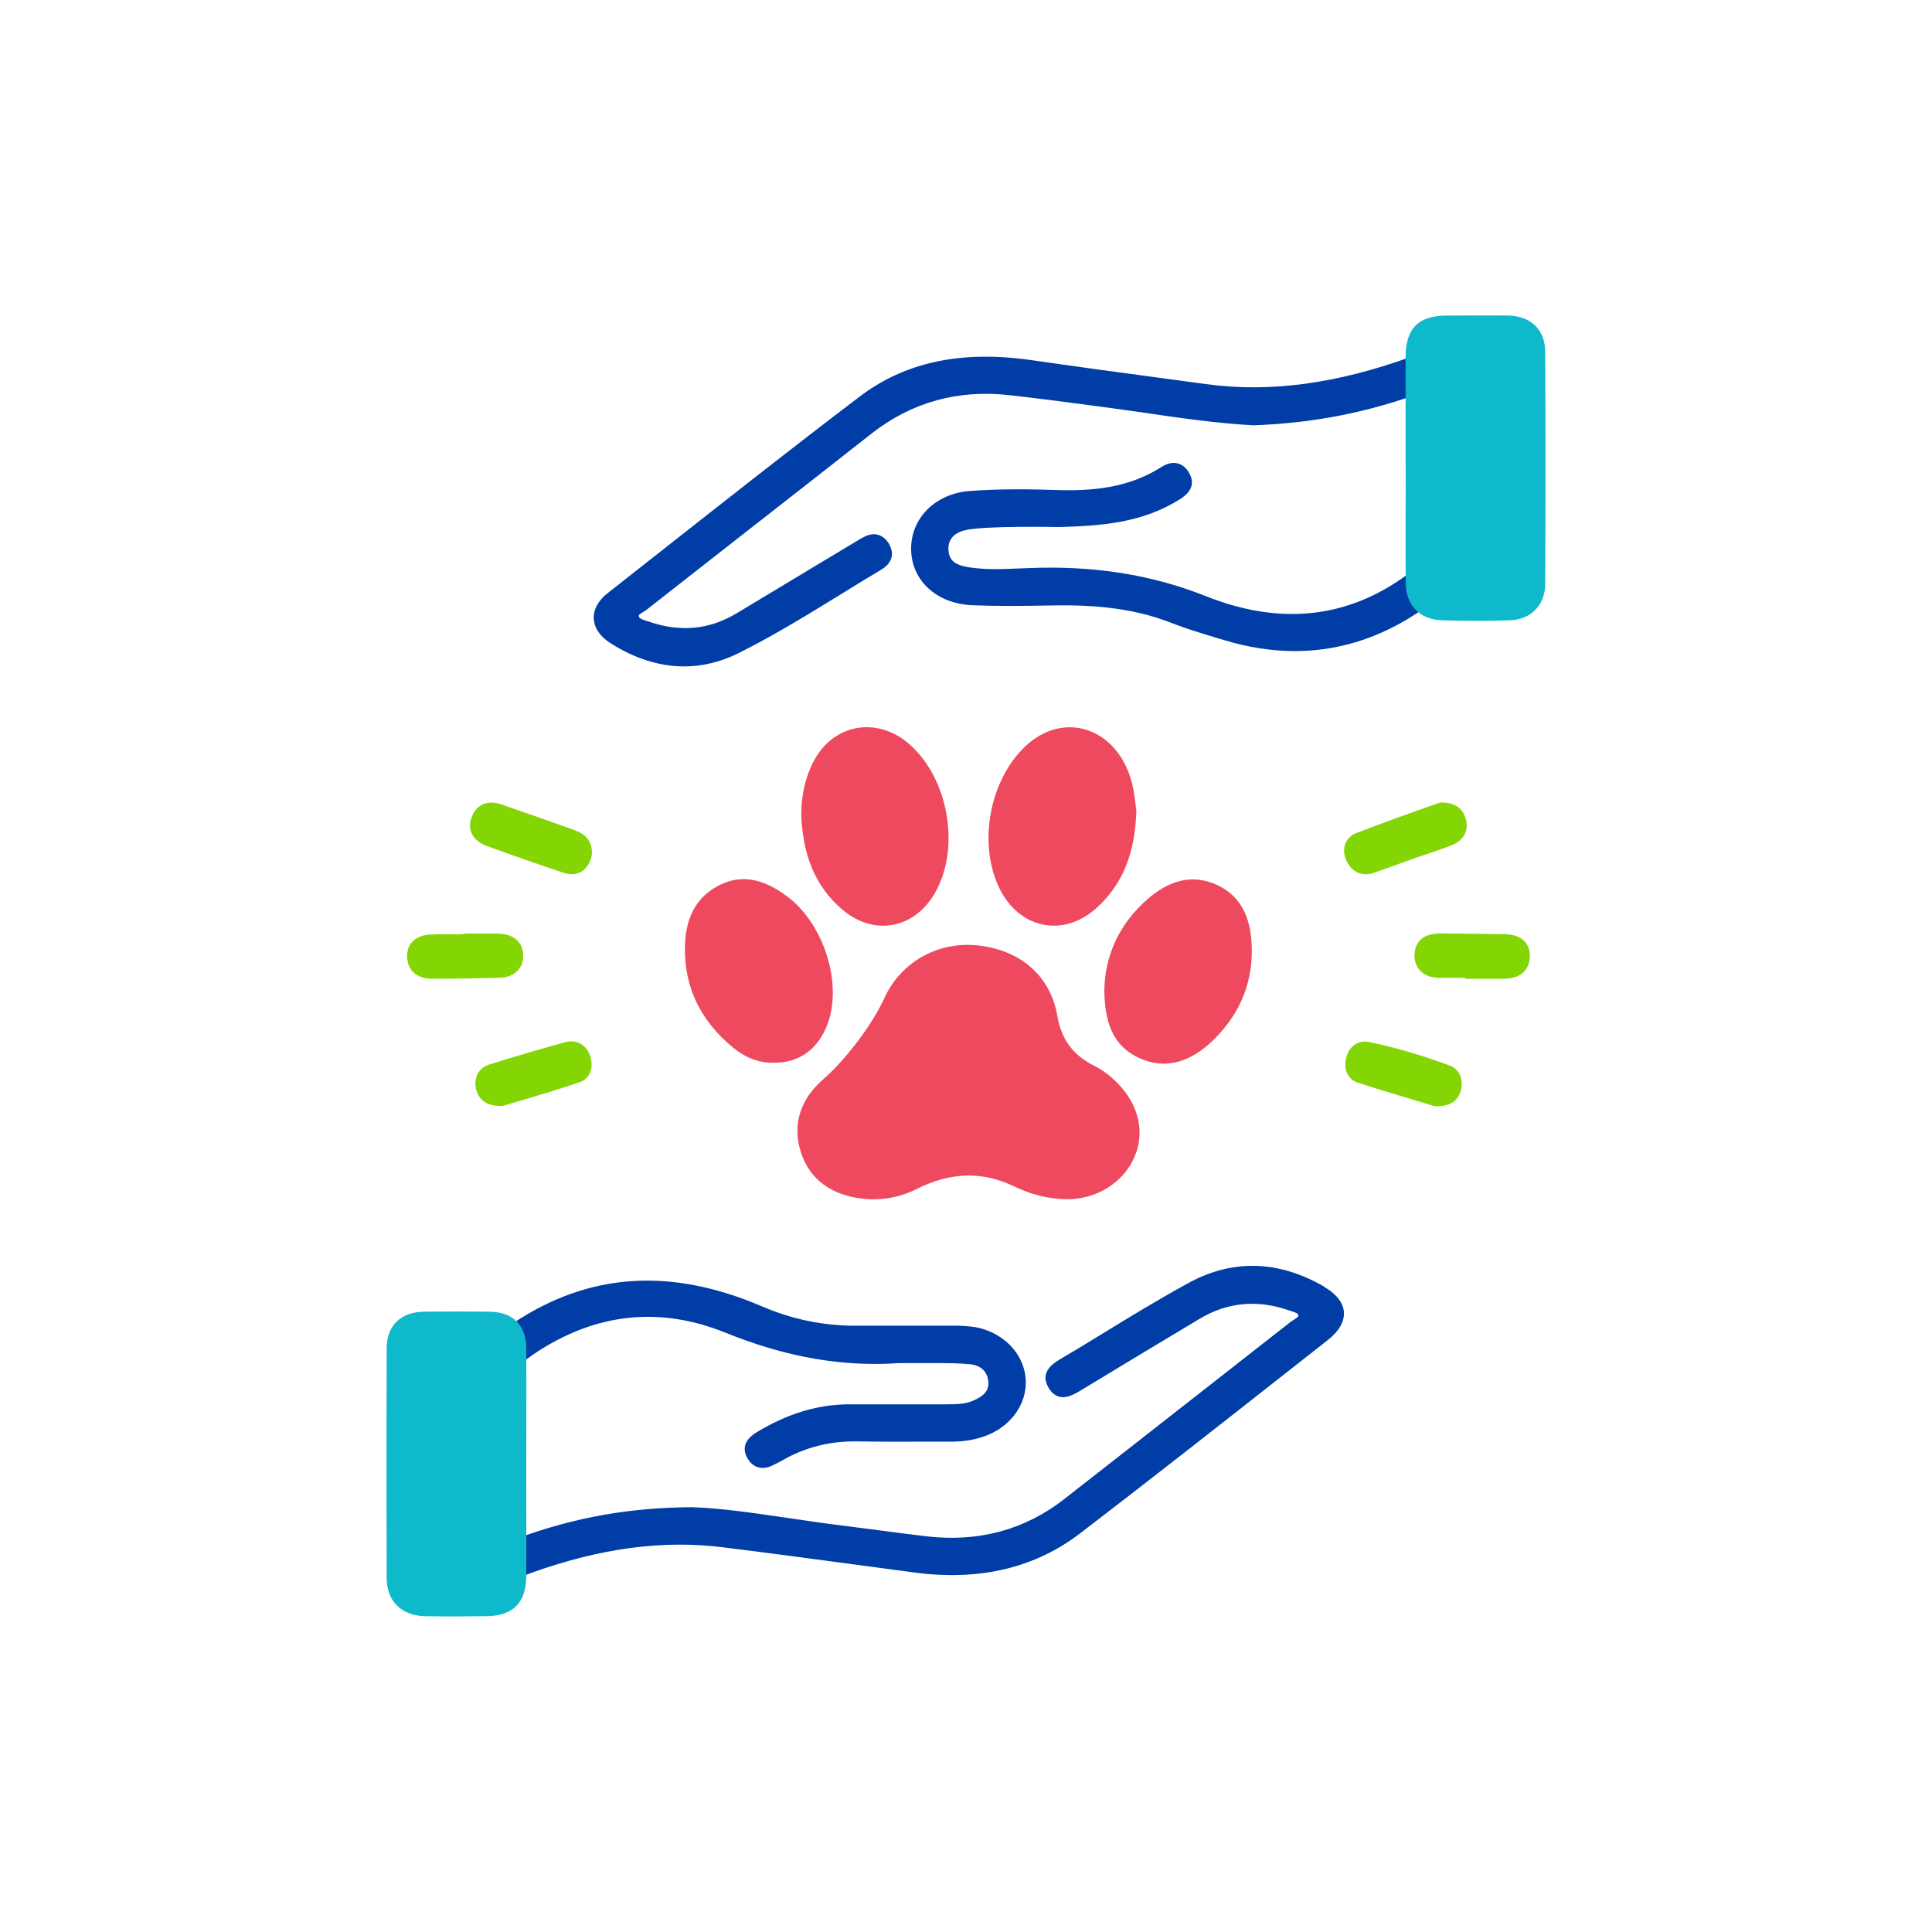 <svg viewBox="0 0 150 150" xmlns="http://www.w3.org/2000/svg"><path d="m82.76 93.11c-1.4-.03-2.74-.38-3.98-.98-2.57-1.25-5.06-1.09-7.56.16-1.51.76-3.1 1-4.77.7-2.24-.4-3.81-1.69-4.37-3.88-.53-2.08.21-3.9 1.83-5.31 1.73-1.5 3.82-4.25 4.76-6.32 1.24-2.74 4.08-4.37 7.12-4.09 3.32.31 5.75 2.28 6.3 5.48.33 1.91 1.27 3.09 2.93 3.91.64.32 1.23.8 1.74 1.31 1.69 1.72 2.15 3.87 1.3 5.78-.88 1.99-2.99 3.28-5.3 3.24z" fill="#ef4960"/><path d="m66.95 41.75-3.37 2.02c-2.12 1.27-4.24 2.55-6.36 3.83-2.14 1.29-4.38 1.51-6.85.66l-.16-.05c-.27-.08-.57-.18-.61-.35-.03-.1.04-.17.33-.34.1-.06.19-.11.27-.18 2.7-2.12 5.41-4.23 8.11-6.35 3.12-2.44 6.25-4.88 9.36-7.33 3.1-2.43 6.7-3.43 10.7-2.98 2.54.29 5.07.62 7.43.94 1 .13 2 .28 3 .42 2.81.41 5.71.83 8.49.98h.02c4.65-.16 8.98-1.01 13.26-2.61.54-.2 1.13-.48 1.36-1.01.14-.32.13-.7-.04-1.12-.5-1.24-1.63-.84-2.3-.59-5.81 2.11-11.03 2.81-15.96 2.13l-3.57-.48c-3.33-.45-6.66-.9-9.99-1.38-5.44-.78-9.81.15-13.35 2.85-5.23 3.97-10.48 8.11-15.55 12.1l-3.99 3.14c-.73.57-1.12 1.28-1.08 1.99.04.72.5 1.4 1.32 1.91 1.88 1.19 3.8 1.79 5.69 1.79 1.42 0 2.83-.34 4.19-1.01 2.77-1.38 5.45-3.03 8.05-4.63 1.03-.64 2.06-1.27 3.1-1.89.41-.25.68-.57.77-.94.08-.35 0-.71-.22-1.08-.48-.76-1.23-.92-2.03-.44z" fill="#003da6"/><path d="m111.4 44.26c-.88-.57-1.57-.06-2.18.38-4.61 3.38-9.84 3.93-15.56 1.66-4.24-1.69-8.78-2.41-13.88-2.19l-.55.02c-1.33.06-2.7.12-4.04-.09-1.05-.17-1.5-.55-1.55-1.3-.08-1.02.65-1.42 1.28-1.57 1.49-.37 7.2-.25 7.27-.25 3.29-.09 6.49-.31 9.42-2.16.92-.58 1.16-1.27.71-2.05-.23-.4-.53-.64-.89-.73-.39-.1-.82 0-1.26.28-2.12 1.35-4.59 1.9-8.02 1.79-2.04-.07-4.45-.11-6.87.07-2.68.21-4.59 2.13-4.54 4.57.05 2.42 2.01 4.19 4.76 4.3 1.93.08 3.84.06 5.95.02 2.89-.06 6.27.07 9.54 1.37 1.06.42 2.18.75 3.25 1.08l.81.24c1.87.57 3.7.85 5.49.85 3.75 0 7.3-1.25 10.6-3.74.56-.42.87-.97.85-1.51-.01-.42-.23-.8-.62-1.05z" fill="#003da6"/><path d="m102.82 99.9c-3.58-2.07-7.15-2.16-10.6-.26-2.3 1.26-4.58 2.65-6.78 4-1.03.63-2.06 1.26-3.1 1.87-.53.32-1.64.98-.95 2.2.23.4.51.64.85.73.53.14 1.09-.14 1.62-.46 3.09-1.87 6.18-3.74 9.28-5.59 2.17-1.3 4.52-1.51 6.97-.64.07.02.14.04.21.07.35.11.48.17.49.32 0 .09-.12.18-.32.3-.09.06-.18.11-.26.17-3.53 2.77-7.07 5.53-10.6 8.3l-6.98 5.46c-3.07 2.41-6.68 3.38-10.71 2.91-1.27-.15-2.53-.31-3.79-.48-.96-.12-1.91-.25-2.87-.37-1.37-.17-2.74-.37-4.08-.57-2.69-.39-5.22-.77-7.47-.84-4.8.02-9.09.78-13.49 2.39l-.27.09c-.58.2-1.24.43-1.5.98-.15.32-.14.7.03 1.13.16.42.41.71.72.85.16.07.32.1.48.1.41 0 .83-.17 1.22-.32.12-.05.24-.09.35-.13 5.34-1.91 10.2-2.56 14.84-1.98 3.4.42 6.85.88 10.18 1.33 1.6.21 3.19.43 4.79.64 4.99.65 9.29-.37 12.79-3.06 5.24-4.01 10.52-8.16 15.62-12.17l3.6-2.83c.87-.68 1.3-1.43 1.25-2.17-.05-.73-.58-1.4-1.52-1.95z" fill="#003da6"/><path d="m39.51 105.96c.6.12 1.17-.28 1.67-.64.1-.07.19-.14.28-.2 4.73-3.18 9.74-3.73 14.89-1.64 4.67 1.89 9.08 2.66 13.46 2.35h.57 1.22 1.03c.89 0 1.8 0 2.69.09.81.08 1.33.55 1.41 1.31.08.69-.28 1.14-1.2 1.53-.59.25-1.27.27-1.93.27-2.54 0-5.08 0-7.63 0-2.47 0-4.83.72-7.22 2.17-.89.54-1.14 1.2-.76 1.94.21.4.49.66.84.77.12.04.25.06.38.06.28 0 .57-.08.88-.25.07-.04.14-.07.22-.11.12-.06.25-.12.37-.19 1.81-1.06 3.78-1.56 6.03-1.51 1.47.03 2.97.02 4.42.02h1.85.88c1.06 0 1.98-.17 2.84-.52 1.84-.75 3.02-2.45 2.94-4.23-.08-1.81-1.36-3.37-3.27-3.98-.58-.19-1.23-.25-1.99-.27-1.25 0-2.51 0-3.76 0-1.37 0-2.75 0-4.12 0h-.07c-2.51 0-4.94-.5-7.24-1.49-7.11-3.05-13.43-2.64-19.32 1.27-.11.07-.22.14-.34.21-.5.3-1.06.64-1.2 1.2-.08.33 0 .69.23 1.07.26.44.57.69.93.76z" fill="#003da6"/><path d="m109.13 36.26c0-2.84 0-5.67 0-8.51 0-2.25.98-3.24 3.19-3.25 1.59 0 3.19-.02 4.78 0 1.73.03 2.86 1.08 2.87 2.8.03 6.01.03 12.03 0 18.04 0 1.63-1.12 2.77-2.74 2.82-1.76.06-3.53.05-5.29 0-1.7-.05-2.79-1.17-2.8-2.9-.03-3.01 0-6.01 0-9.02z" fill="#0eb9cb"/><path d="m40.86 113.74c0 2.88.01 5.76 0 8.63-.01 2.07-1.02 3.08-3.08 3.11-1.59.02-3.19.03-4.78 0-1.85-.04-2.98-1.16-2.98-3-.02-5.93-.02-11.85 0-17.78 0-1.8 1.12-2.85 2.93-2.86 1.68-.02 3.36-.02 5.04 0 1.84.02 2.85 1.02 2.87 2.88.02 3.01 0 6.01 0 9.02z" fill="#0eb9cb"/><path d="m88.23 62.91c-.09 3.15-.96 5.66-3.1 7.59-2.57 2.32-5.98 1.61-7.52-1.5-1.71-3.47-.8-8.44 2.02-11.08 2.98-2.79 7.1-1.41 8.23 2.78.22.82.28 1.69.37 2.22z" fill="#ef4960"/><path d="m62.21 63.26c0-1.5.3-2.91 1-4.23 1.48-2.74 4.69-3.39 7.14-1.46 3.27 2.59 4.32 8.27 2.18 11.86-1.6 2.68-4.66 3.24-7.06 1.25-2.31-1.92-3.15-4.52-3.26-7.42z" fill="#ef4960"/><path d="m60.07 82.51c-1.23.03-2.28-.45-3.19-1.2-2.45-2.04-3.78-4.62-3.7-7.86.05-2.08.79-3.82 2.74-4.76 1.88-.91 3.59-.28 5.17.89 2.94 2.17 4.41 6.99 3.07 10.16-.77 1.82-2.2 2.79-4.09 2.77z" fill="#ef4960"/><path d="m85.74 76.82c.06-2.65 1.16-5.09 3.34-7 1.47-1.28 3.17-1.98 5.11-1.24 1.99.77 2.81 2.4 2.97 4.44.23 3.06-.82 5.66-3 7.77-1.62 1.56-3.57 2.36-5.76 1.33-2.09-.97-2.64-2.9-2.66-5.3z" fill="#ef4960"/><g fill="#84d504"><path d="m44.67 64.47c-1.44-.51-2.88-1.02-4.32-1.52l-1.41-.49c-1.1-.39-1.97 0-2.34 1.04-.33.95.12 1.78 1.17 2.17 1.96.72 3.97 1.42 5.98 2.09.23.08.45.11.65.11.26 0 .5-.06.71-.18.42-.23.7-.67.84-1.3v-.1c.04-.88-.4-1.5-1.31-1.82z"/><path d="m43.91 80.91c-2.06.56-4.06 1.15-5.95 1.75-.79.25-1.2 1.02-1 1.88.2.88.84 1.32 1.9 1.32h.18l1.54-.45c1.37-.41 2.92-.88 4.43-1.39.76-.26 1.1-1.07.83-1.98-.28-.91-1.06-1.36-1.94-1.13z"/><path d="m40.62 74.23c.01-1.05-.7-1.7-1.89-1.74-.58-.02-1.15-.01-1.73-.01h-.74s-.5.06-.5.06h-.35c-.67-.01-1.35-.02-2.02.02-1.12.06-1.81.71-1.78 1.7.02 1.07.75 1.73 1.91 1.73 1.77 0 3.53-.03 5.3-.08 1.08-.03 1.79-.69 1.8-1.69z"/><path d="m106.03 67.88c.21 0 .43-.04.65-.12l3.28-1.17c.3-.11.61-.21.91-.31.64-.22 1.29-.43 1.91-.69.86-.36 1.26-1.11 1.03-1.98-.23-.89-.92-1.33-1.98-1.3l-1.77.61c-1.54.56-3.16 1.14-4.76 1.76-.4.16-.69.43-.84.8-.16.4-.14.87.07 1.33.31.69.84 1.06 1.48 1.06z"/><path d="m112.53 82.72c-2.12-.79-4.23-1.41-6.25-1.82-.82-.17-1.53.32-1.76 1.21-.23.91.12 1.69.89 1.94 1.49.49 2.99.94 4.4 1.36l1.6.48h.08c.4 0 1.61 0 1.93-1.23.23-.88-.12-1.65-.88-1.94z"/><path d="m116.75 72.53c-1.03-.02-2.05-.03-3.08-.04l-1.94-.02c-.57.02-1.1.16-1.44.49-.21.21-.47.59-.47 1.22 0 1.05.73 1.72 1.9 1.74h1.81.24s0 .07 0 .07h1.28.75.95c1.81-.01 2.02-1.22 2.03-1.74 0-.63-.24-1.7-2.03-1.73z"/></g></svg>